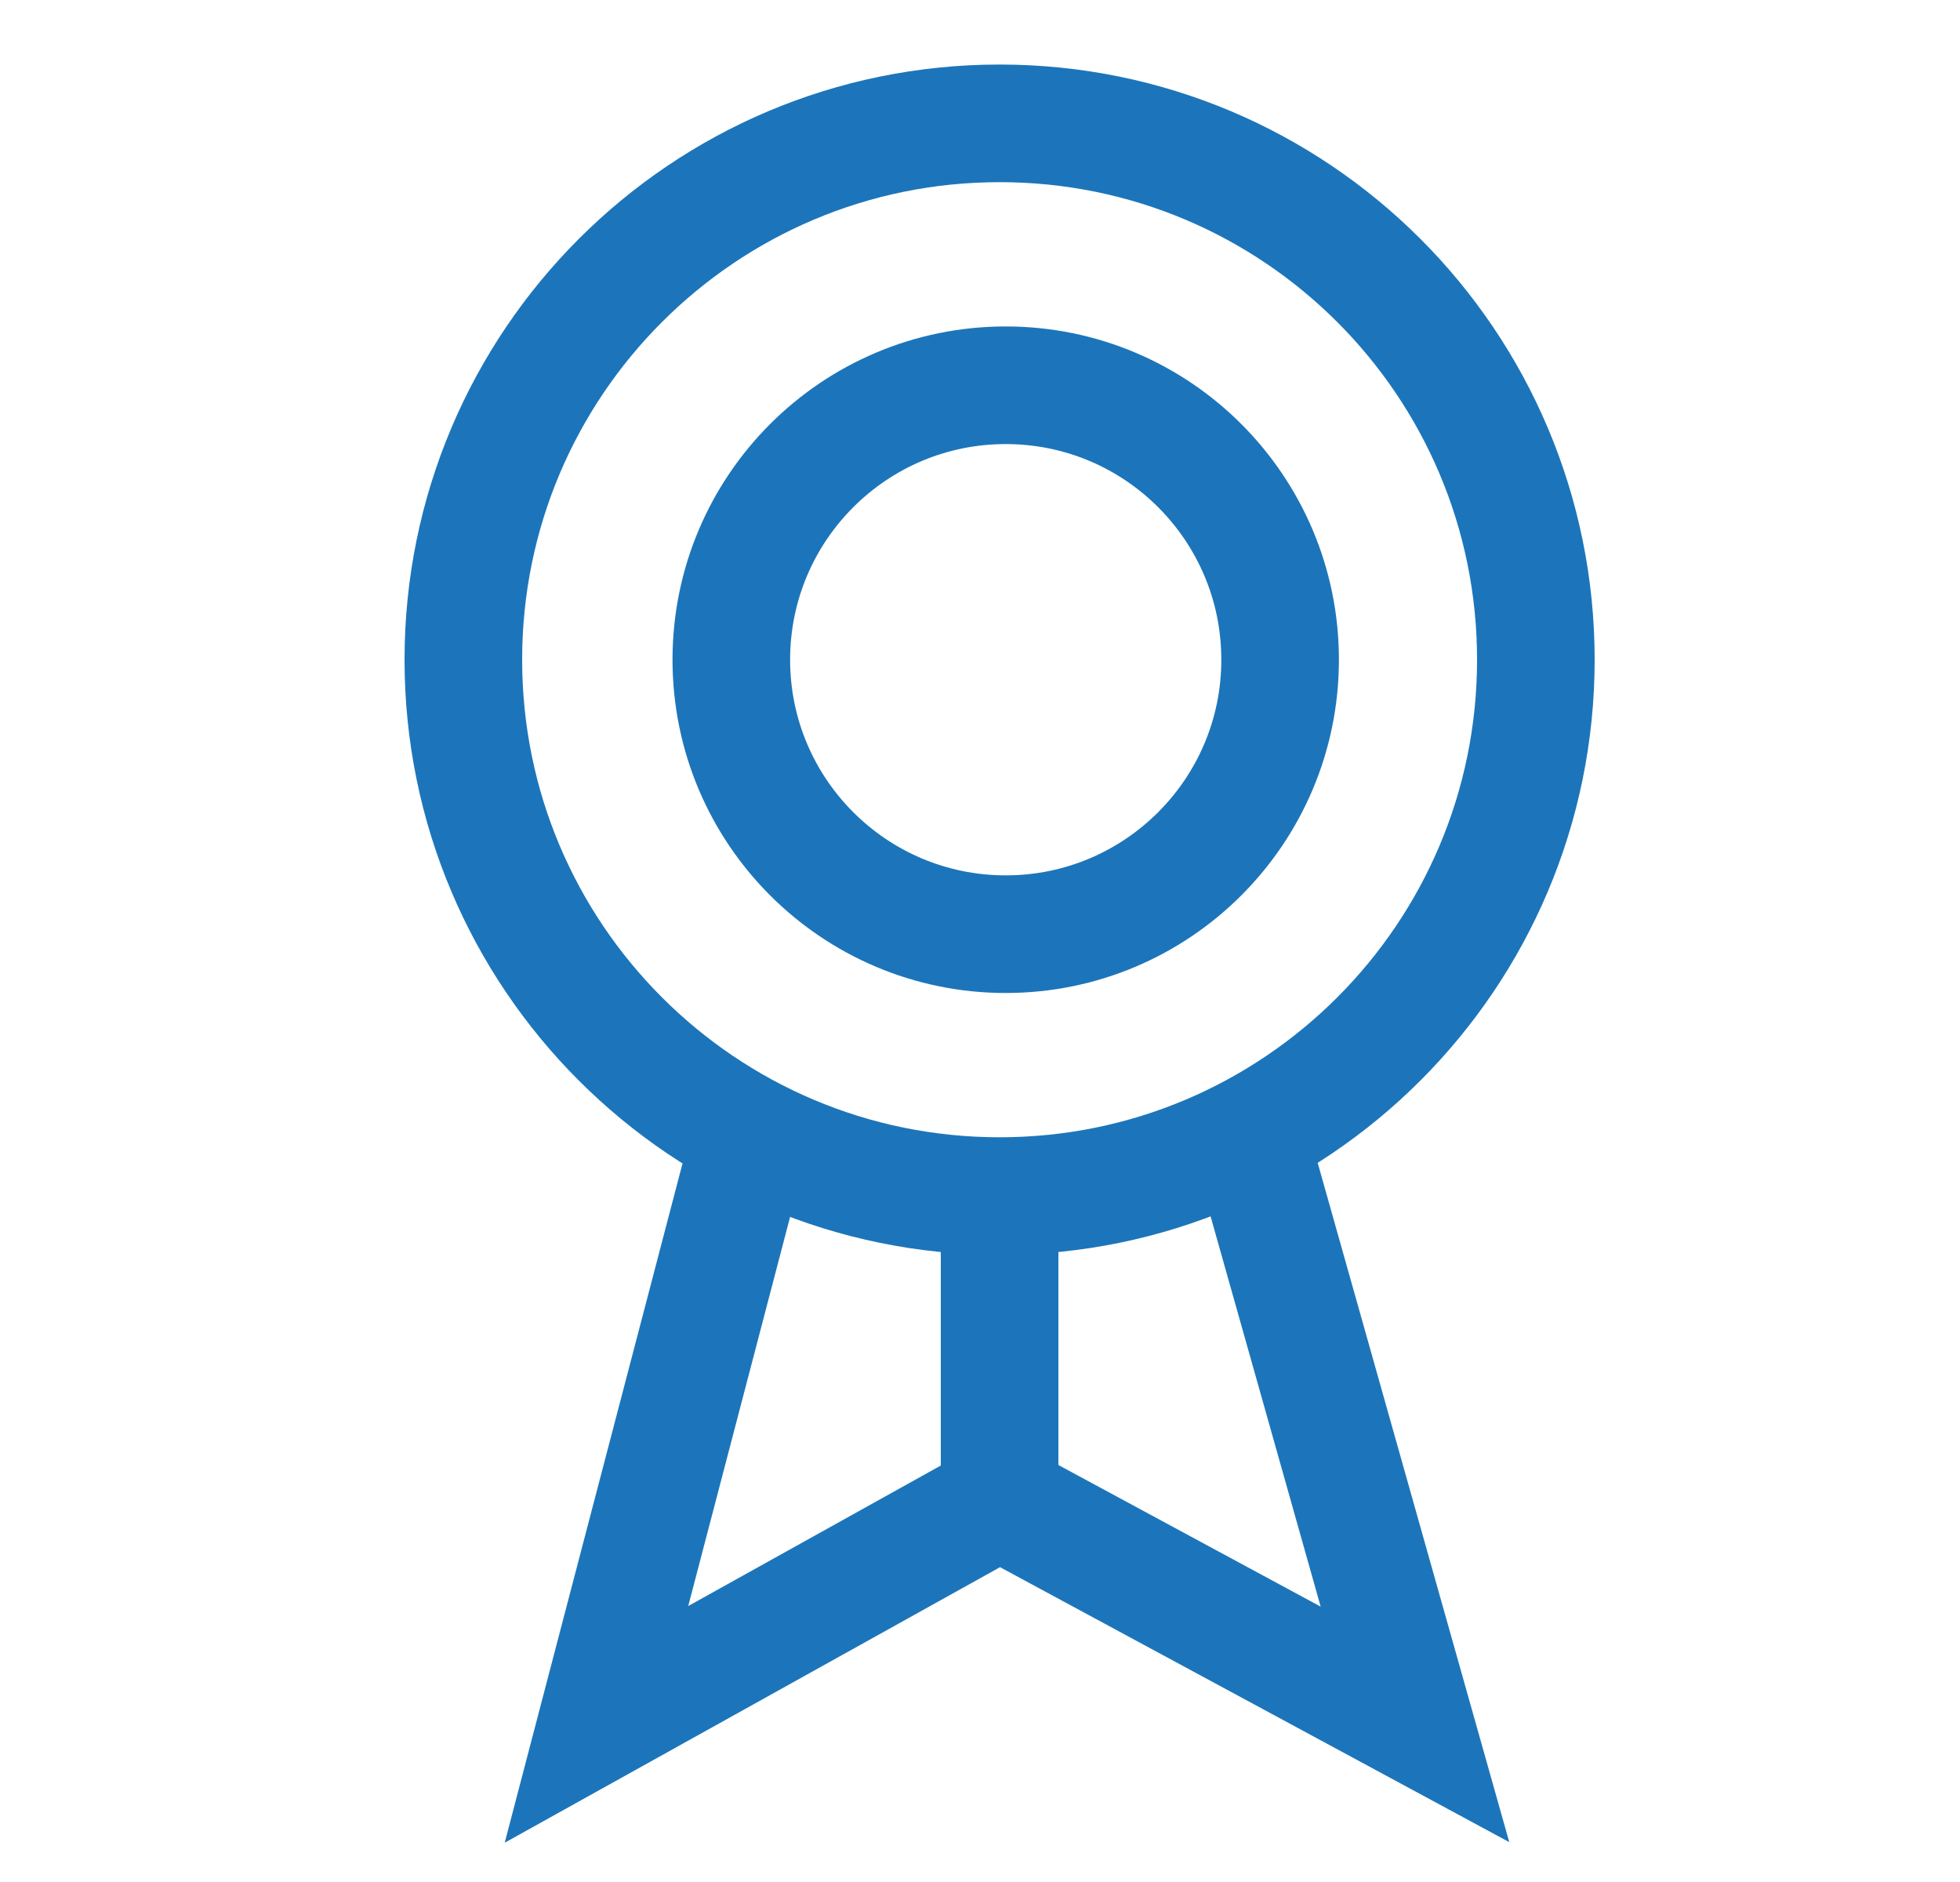 <svg width="25" height="24" viewBox="0 0 25 24" fill="none" xmlns="http://www.w3.org/2000/svg">
<path d="M12.75 15.253C16.528 15.253 19.59 12.191 19.59 8.413C19.59 4.635 16.528 1.573 12.75 1.573C8.973 1.573 5.91 4.635 5.91 8.413C5.91 12.191 8.973 15.253 12.75 15.253Z" stroke="#1C75BA" stroke-width="1.5"/>
<path d="M15.89 14.34L18.048 21.99L12.75 19.13L7.608 21.99L9.611 14.34" stroke="#1C75BA" stroke-width="1.5"/>
<path d="M12.75 19.13V15.253" stroke="#1C75BA" stroke-width="1.5"/>
<path d="M12.828 11.913C14.761 11.913 16.328 10.346 16.328 8.413C16.328 6.48 14.761 4.913 12.828 4.913C10.895 4.913 9.328 6.48 9.328 8.413C9.328 10.346 10.895 11.913 12.828 11.913Z" stroke="#1C75BA" stroke-width="1.5"/>
</svg>

